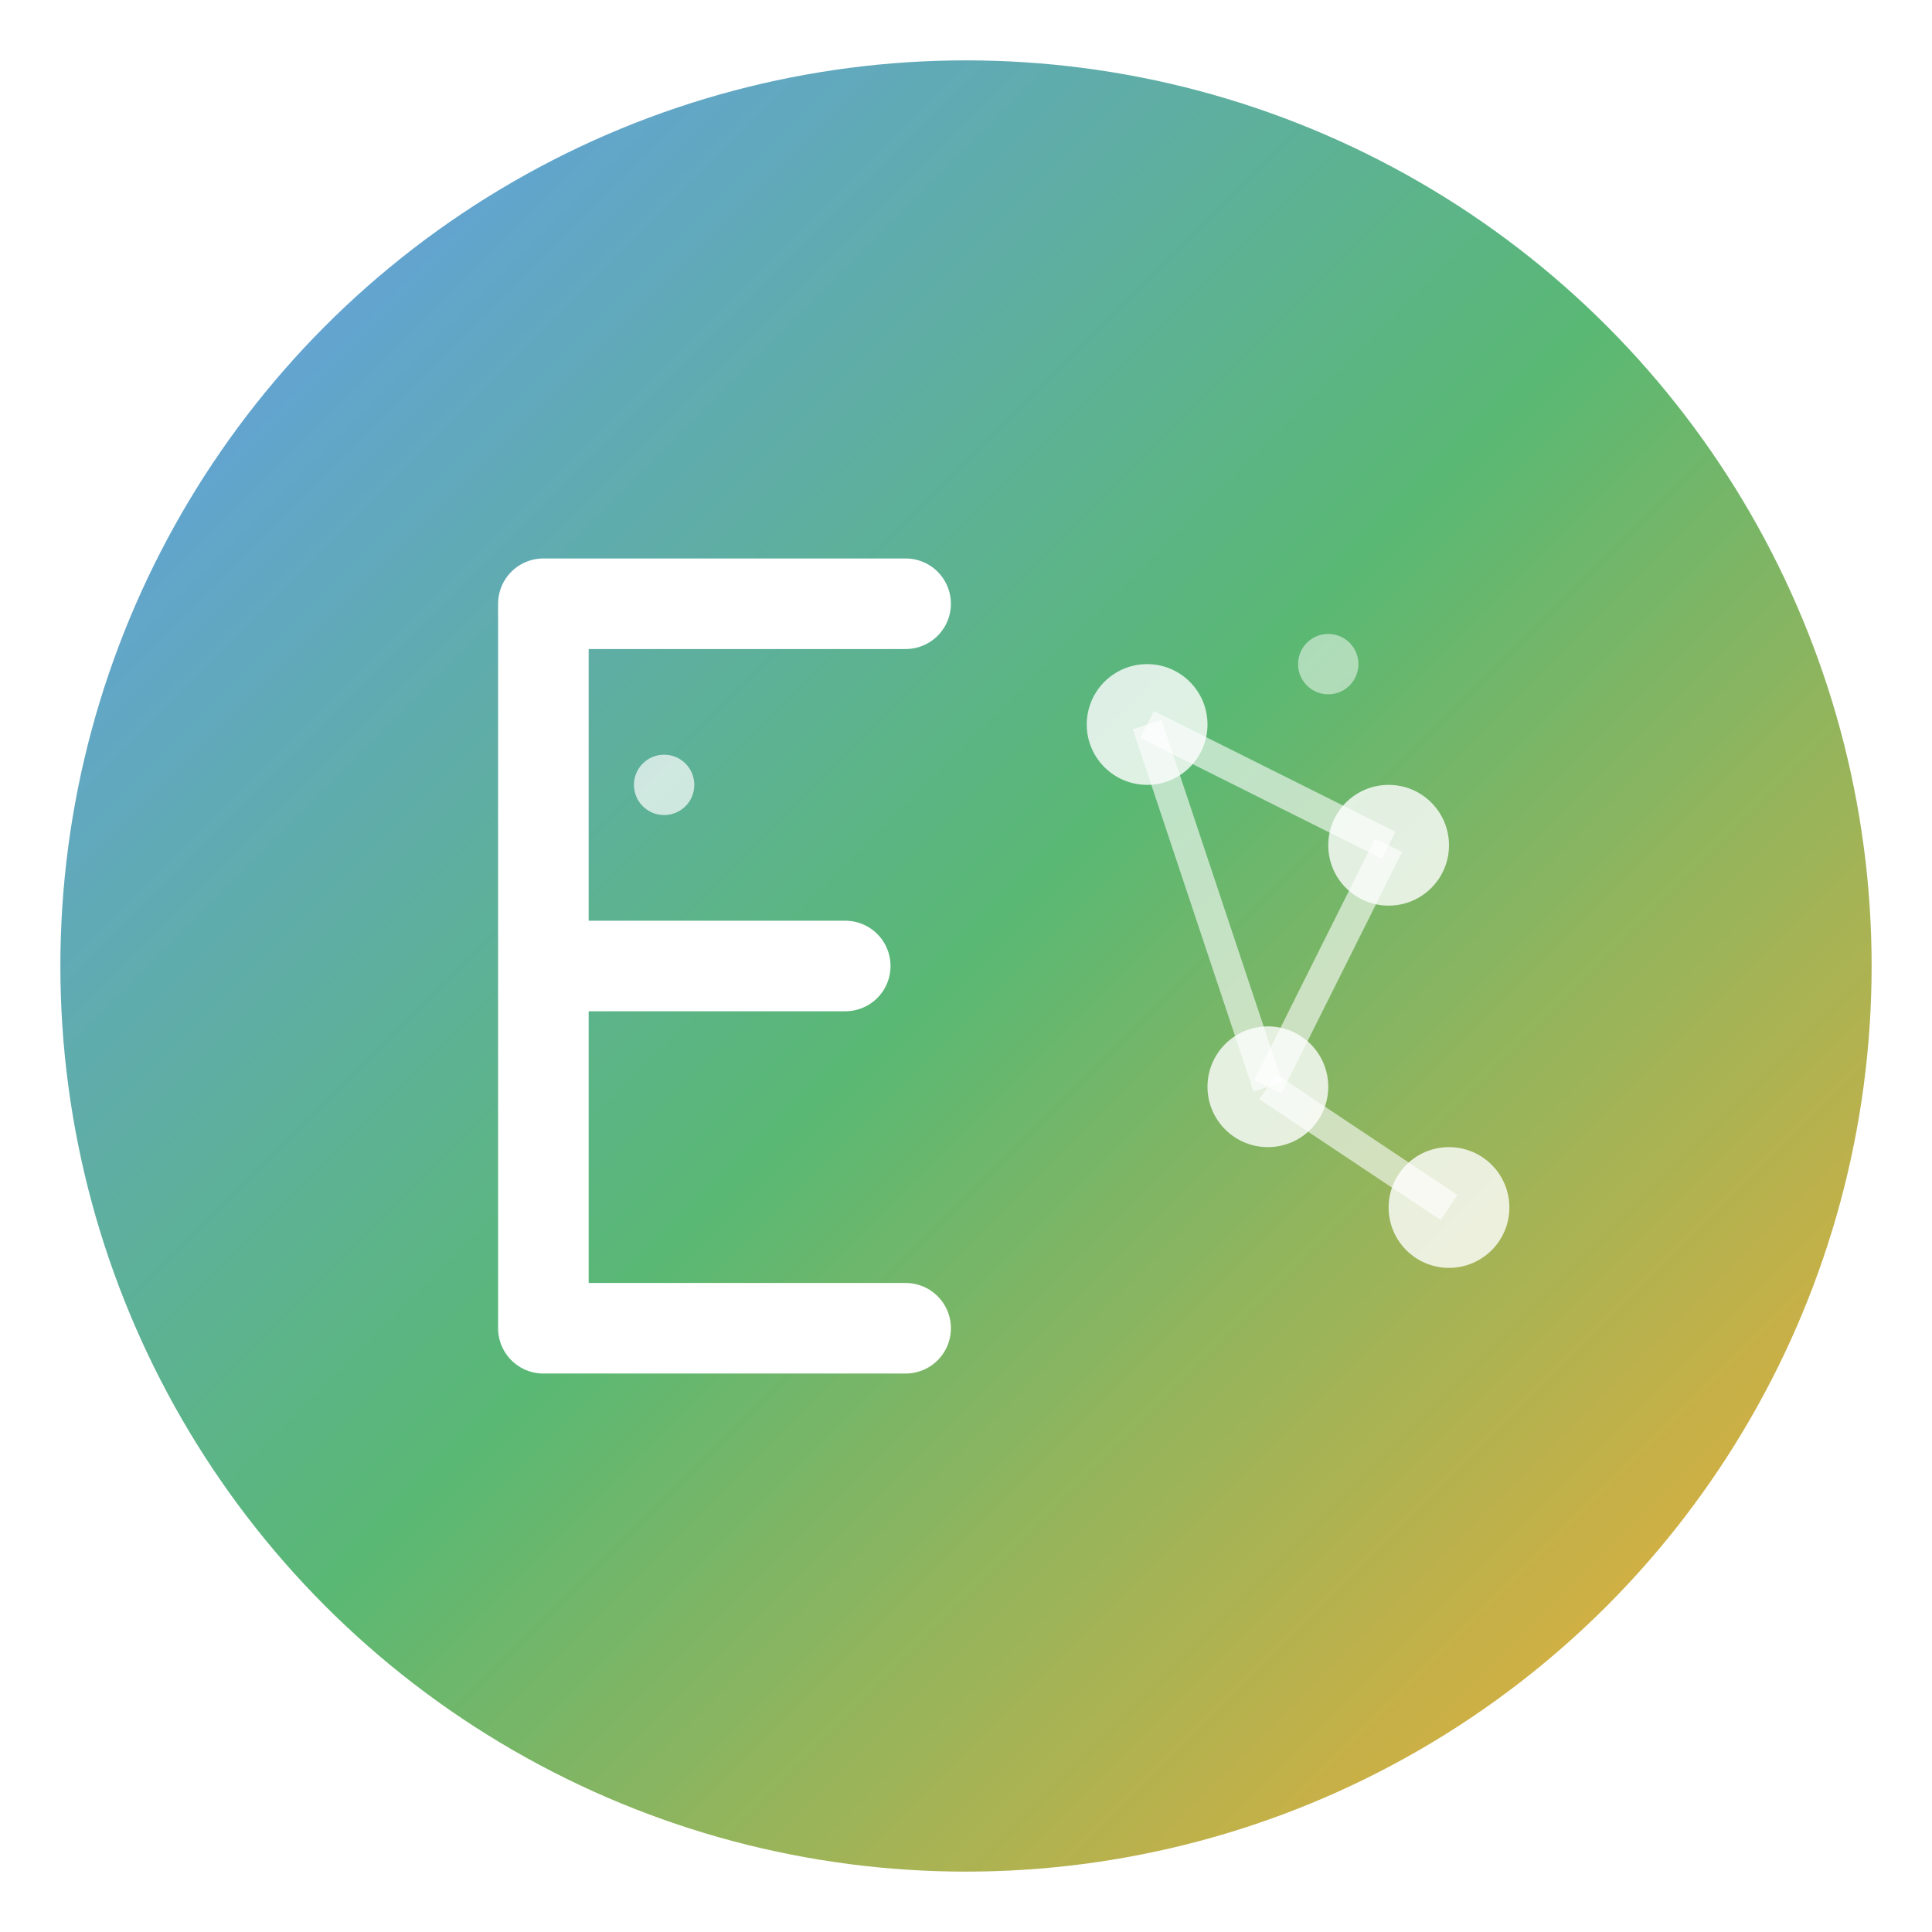 <svg width="64" height="64" viewBox="0 0 64 64" xmlns="http://www.w3.org/2000/svg">
  <defs>
    <linearGradient id="elchGradient" x1="0%" y1="0%" x2="100%" y2="100%">
      <stop offset="0%" style="stop-color:#4285F4;stop-opacity:1" />
      <stop offset="50%" style="stop-color:#34A853;stop-opacity:1" />
      <stop offset="100%" style="stop-color:#FF9900;stop-opacity:1" />
    </linearGradient>
    <filter id="glow">
      <feGaussianBlur stdDeviation="2" result="coloredBlur"/>
      <feMerge> 
        <feMergeNode in="coloredBlur"/>
        <feMergeNode in="SourceGraphic"/> 
      </feMerge>
    </filter>
  </defs>
  
  <!-- Background circle -->
  <circle cx="32" cy="32" r="30" fill="url(#elchGradient)" filter="url(#glow)" opacity="0.9"/>
  
  <!-- Letter E -->
  <path d="M18 20 L18 44 L30 44 M18 32 L28 32 M18 20 L30 20" 
        stroke="white" stroke-width="3" stroke-linecap="round" stroke-linejoin="round" fill="none"/>
  
  <!-- Neural network nodes -->
  <circle cx="38" cy="24" r="2" fill="white" opacity="0.8"/>
  <circle cx="46" cy="28" r="2" fill="white" opacity="0.8"/>
  <circle cx="42" cy="36" r="2" fill="white" opacity="0.8"/>
  <circle cx="48" cy="40" r="2" fill="white" opacity="0.8"/>
  
  <!-- Neural network connections -->
  <line x1="38" y1="24" x2="46" y2="28" stroke="white" stroke-width="1" opacity="0.6"/>
  <line x1="46" y1="28" x2="42" y2="36" stroke="white" stroke-width="1" opacity="0.6"/>
  <line x1="42" y1="36" x2="48" y2="40" stroke="white" stroke-width="1" opacity="0.6"/>
  <line x1="38" y1="24" x2="42" y2="36" stroke="white" stroke-width="1" opacity="0.6"/>
  
  <!-- Subtle sparkle effect -->
  <circle cx="22" cy="26" r="1" fill="white" opacity="0.7">
    <animate attributeName="opacity" values="0.7;1;0.7" dur="2s" repeatCount="indefinite"/>
  </circle>
  <circle cx="44" cy="22" r="1" fill="white" opacity="0.5">
    <animate attributeName="opacity" values="0.5;1;0.5" dur="1.5s" repeatCount="indefinite"/>
  </circle>
</svg>
